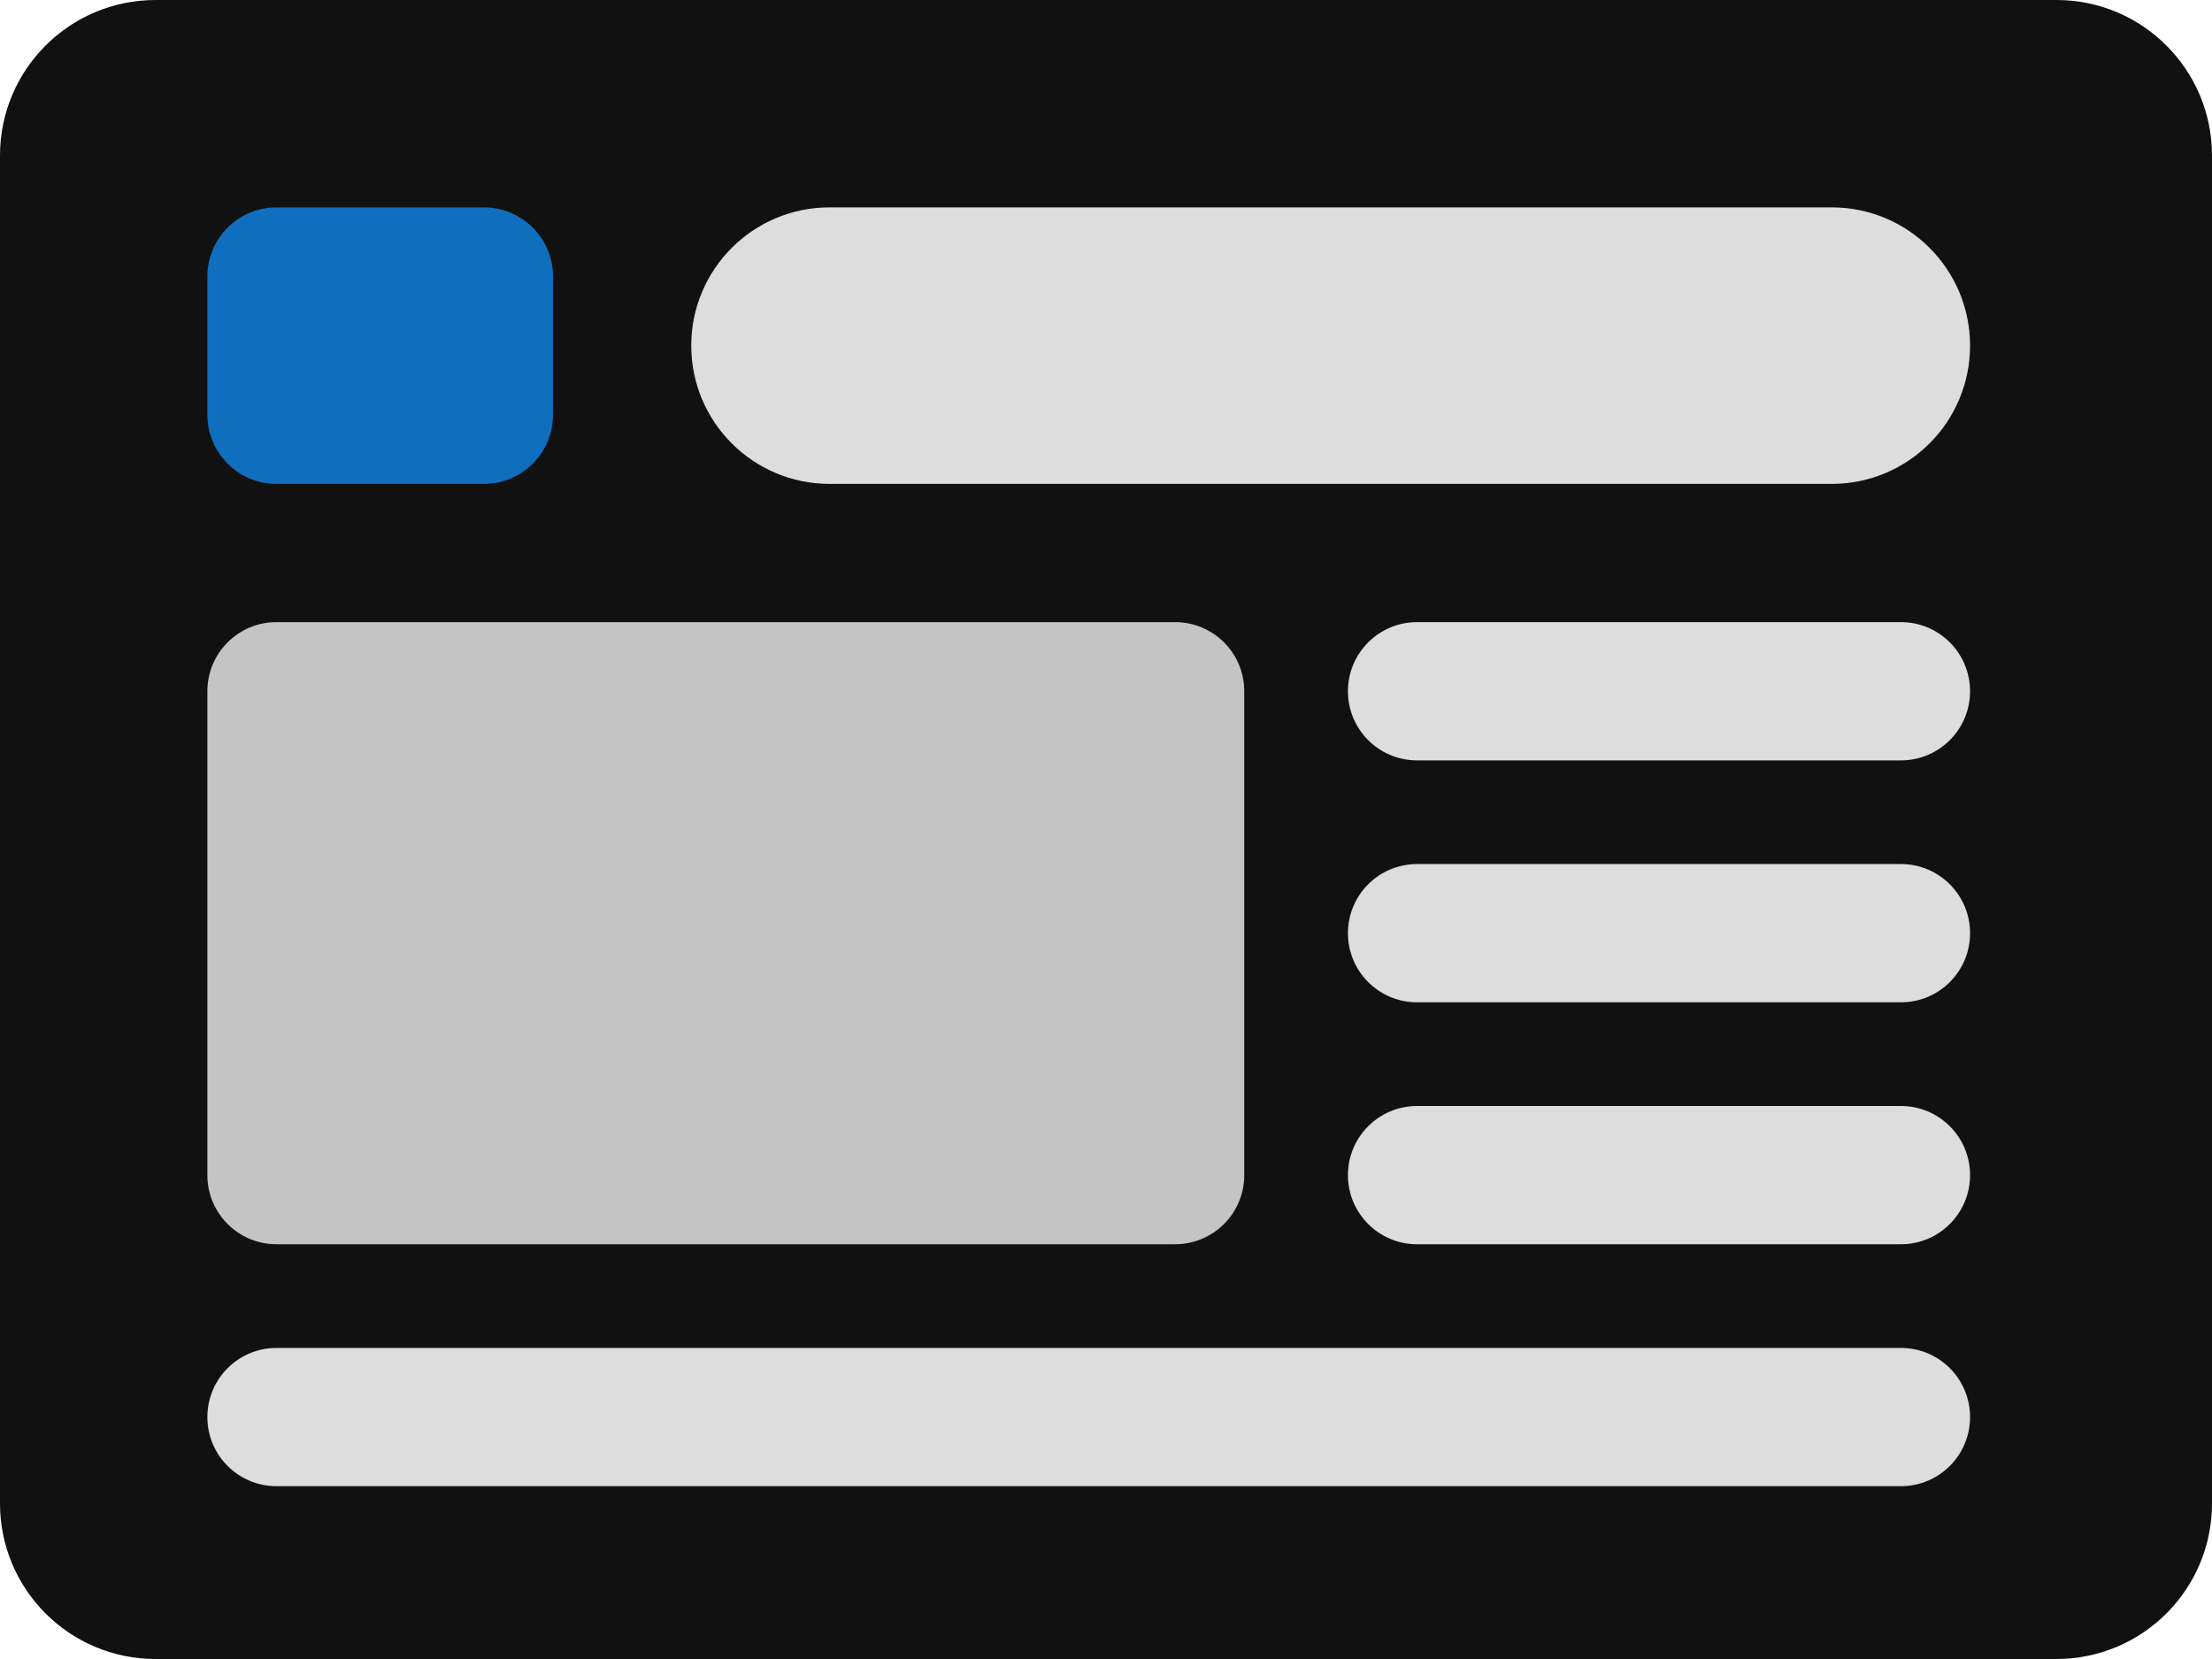 <svg enable-background="new 0 0 64 48" viewBox="0 0 64 48" xmlns="http://www.w3.org/2000/svg"><path d="m4.5.5h55c2.209 0 4 1.791 4 4v39c0 2.209-1.791 4-4 4h-55c-2.209 0-4-1.791-4-4v-39c0-2.209 1.791-4 4-4z" fill="#111" stroke="#111"/><path d="m14 14h-6c-1.105 0-2-.895-2-2v-4c0-1.105.895-2 2-2h6c1.105 0 2 .895 2 2v4c0 1.105-.895 2-2 2z" fill="#106ebe"/><path d="m34 36h-26c-1.105 0-2-.895-2-2v-14c0-1.105.895-2 2-2h26c1.105 0 2 .895 2 2v14c0 1.105-.895 2-2 2z" fill="#c4c4c4"/><path d="m24 14h29c2.209 0 4-1.791 4-4s-1.791-4-4-4h-29c-2.209 0-4 1.791-4 4s1.791 4 4 4zm31 4h-14c-1.105 0-2 .895-2 2s.895 2 2 2h14c1.105 0 2-.895 2-2s-.895-2-2-2zm0 7h-14c-1.105 0-2 .895-2 2s.895 2 2 2h14c1.105 0 2-.895 2-2s-.895-2-2-2zm0 7h-14c-1.105 0-2 .895-2 2s.895 2 2 2h14c1.105 0 2-.895 2-2s-.895-2-2-2zm0 7h-47c-1.105 0-2 .895-2 2s.895 2 2 2h47c1.105 0 2-.895 2-2s-.895-2-2-2z" fill="#ddd"/></svg>